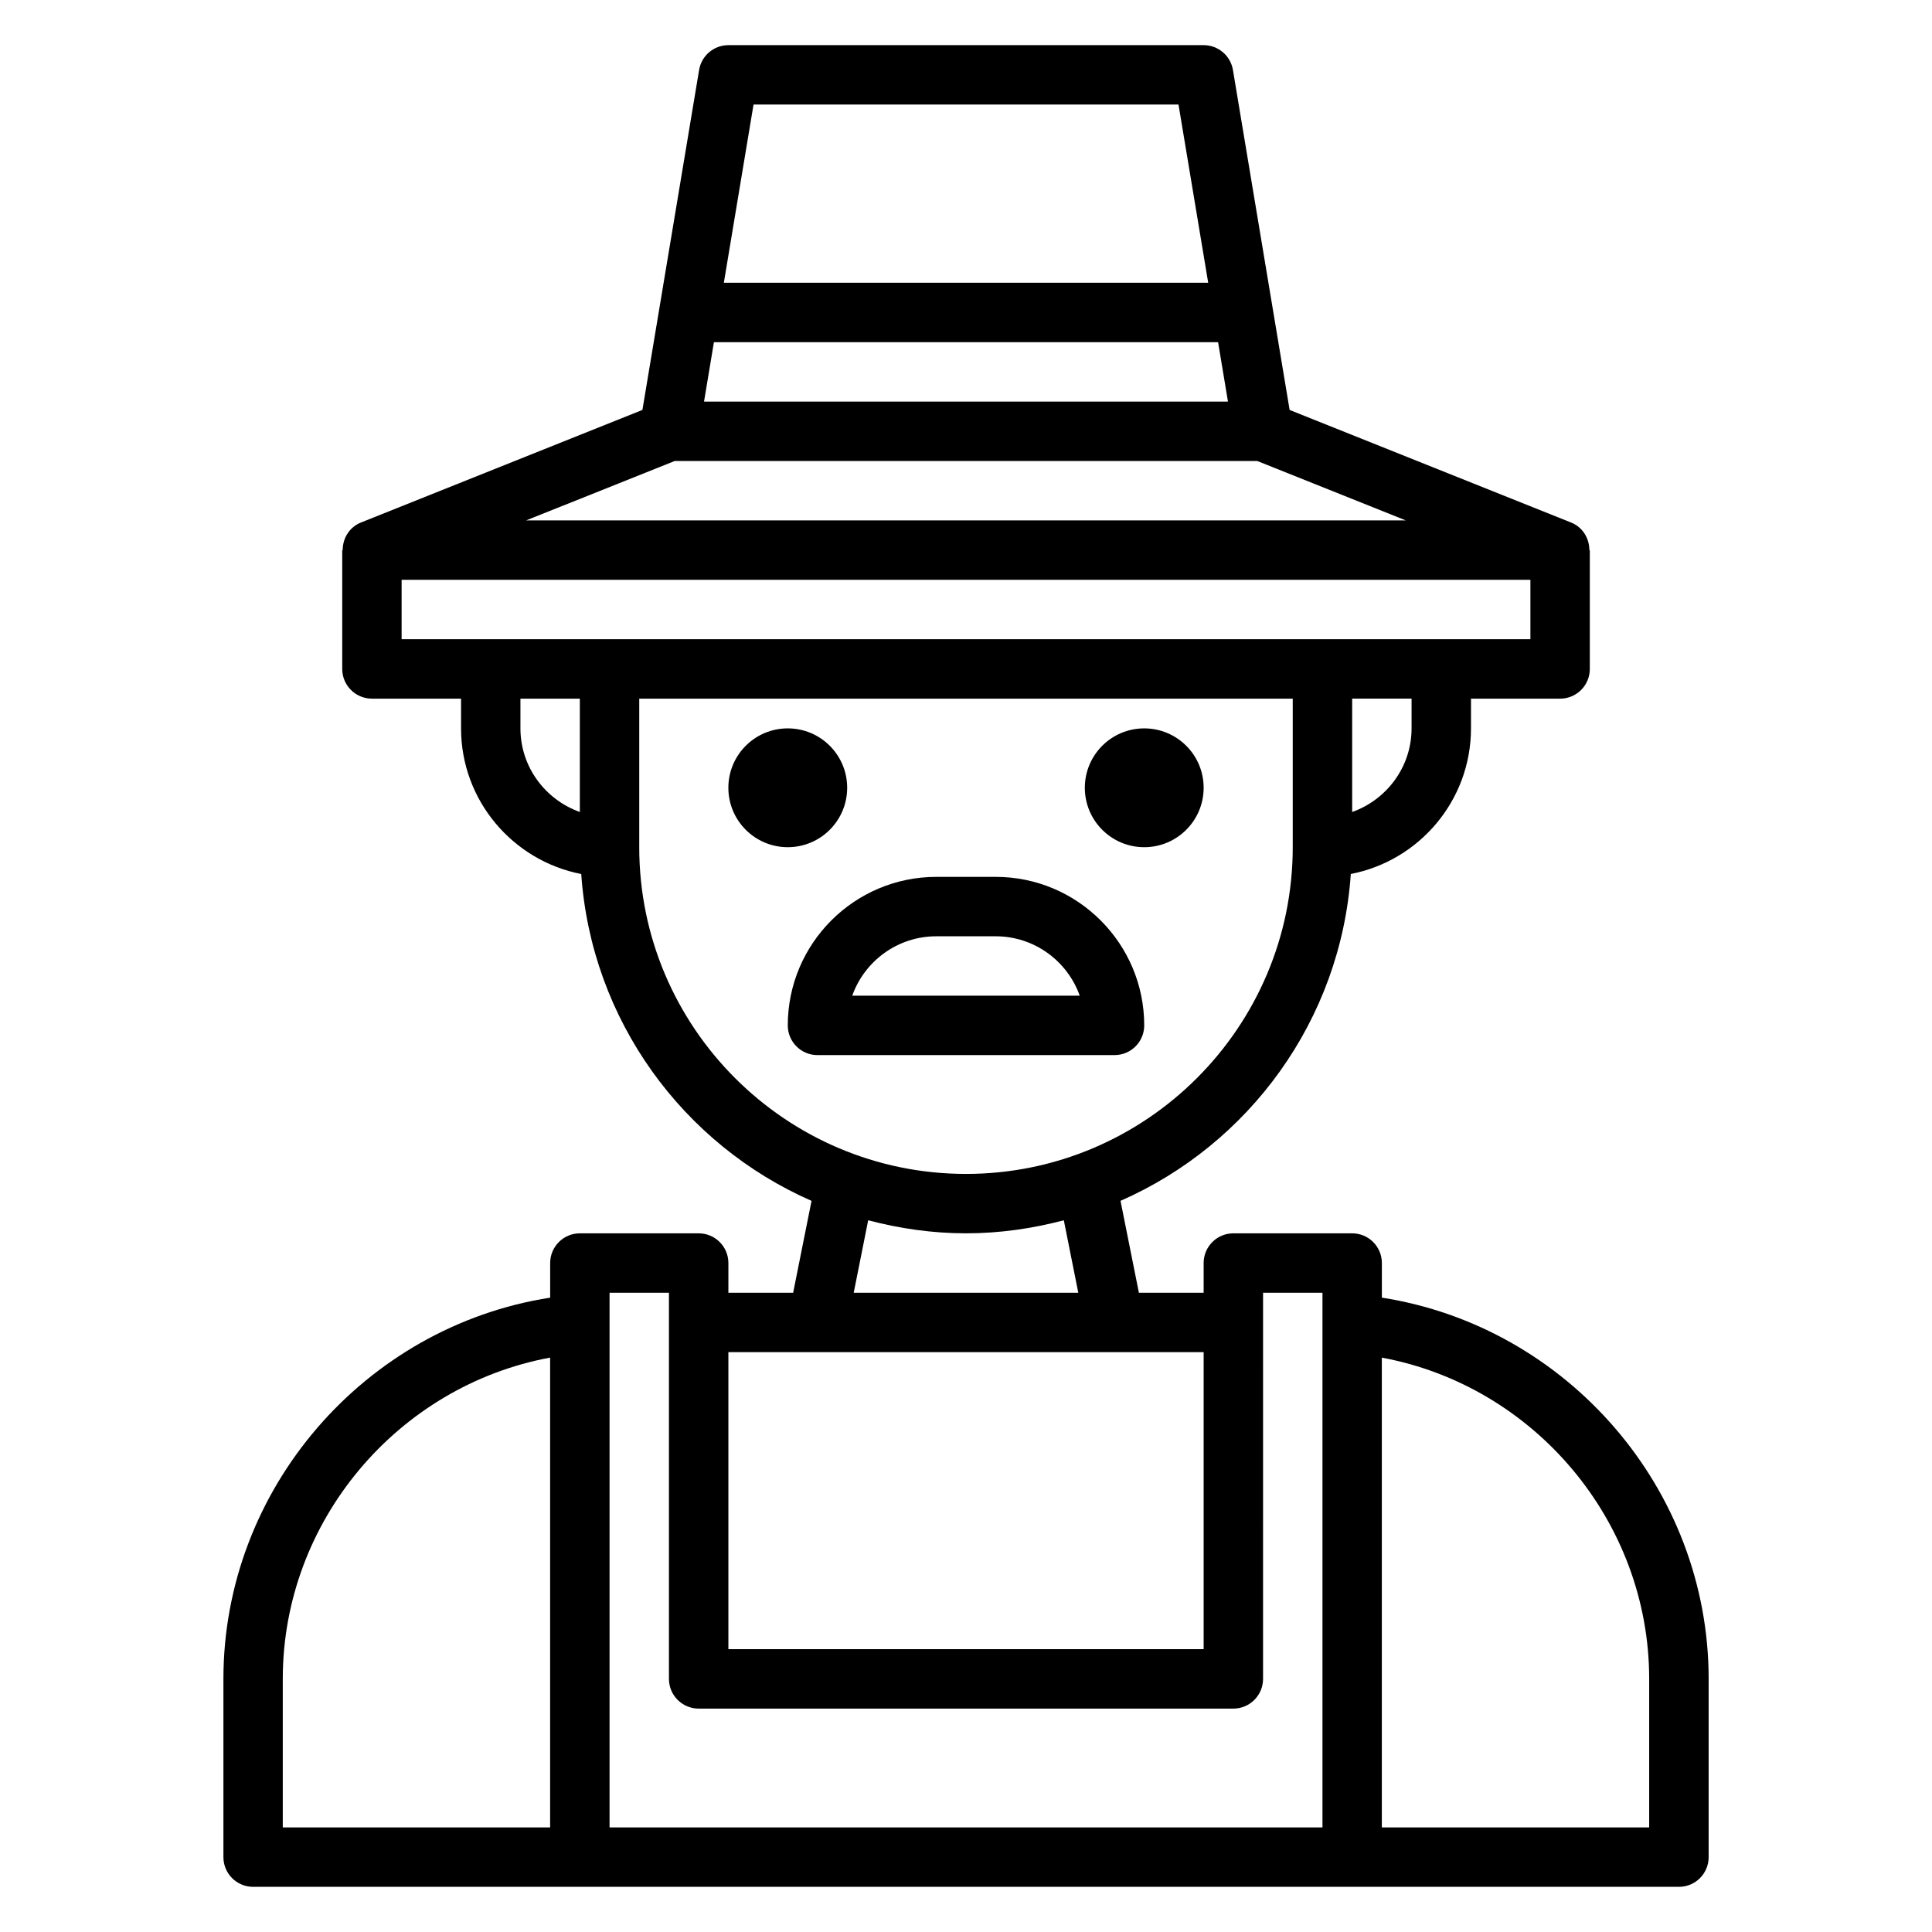 <?xml version="1.0" encoding="UTF-8"?>
<!-- Uploaded to: SVG Repo, www.svgrepo.com, Generator: SVG Repo Mixer Tools -->
<svg fill="#000000" width="800px" height="800px" version="1.1" viewBox="144 144 512 512" xmlns="http://www.w3.org/2000/svg">
 <g>
  <path d="m447.23 415.74c0-21.703-17.656-39.359-39.359-39.359h-15.742c-21.703 0-39.359 17.656-39.359 39.359 0 4.352 3.527 7.871 7.871 7.871h78.719c4.344 0 7.871-3.516 7.871-7.871zm-77.375-7.871c3.25-9.164 12.004-15.742 22.27-15.742h15.742c10.266 0 19.02 6.582 22.27 15.742z"/>
  <path d="m368.51 352.77c0 8.695-7.051 15.746-15.746 15.746s-15.742-7.051-15.742-15.746 7.047-15.742 15.742-15.742 15.746 7.047 15.746 15.742"/>
  <path d="m462.98 352.77c0 8.695-7.051 15.746-15.746 15.746-8.695 0-15.742-7.051-15.742-15.746s7.047-15.742 15.742-15.742c8.695 0 15.746 7.047 15.746 15.742"/>
  <path d="m510.21 487.89v-9.172c0-4.352-3.527-7.871-7.871-7.871h-31.488c-4.344 0-7.871 3.519-7.871 7.871v7.871h-17.16l-4.871-24.355c34.023-14.926 58.348-47.824 61.031-86.617 18.117-3.516 31.848-19.465 31.848-38.594v-7.871h23.617c4.344 0 7.871-3.519 7.871-7.871v-31.488h-0.117c-0.008-3.164-1.801-6.094-4.824-7.312l-74.609-29.844-15.023-90.09c-0.633-3.793-3.914-6.582-7.762-6.582h-125.95c-3.848 0-7.133 2.785-7.762 6.582l-15.02 90.086-74.609 29.844c-3.023 1.211-4.824 4.148-4.824 7.312h-0.121v31.488c0 4.352 3.527 7.871 7.871 7.871h23.617v7.871c0 19.129 13.73 35.078 31.852 38.605 2.684 38.793 27.008 71.691 61.031 86.617l-4.875 24.348h-17.16v-7.871c0-4.352-3.527-7.871-7.871-7.871h-31.488c-4.344 0-7.871 3.519-7.871 7.871v9.172c-49.102 7.66-86.594 50.641-86.594 101.04v47.23c0 4.352 3.527 7.871 7.871 7.871h377.86c4.344 0 7.871-3.519 7.871-7.871v-47.23c0.004-50.395-37.492-93.375-86.59-101.04zm7.871-150.87c0 10.25-6.606 18.91-15.742 22.168v-30.043h15.742zm-48.656-86.594h-138.85l2.621-15.742h133.61zm-125.73-78.719h112.62l7.871 47.23h-128.36zm-20.895 94.465h154.39l39.367 15.742h-233.13zm-72.367 31.488h299.14v15.742h-299.14zm31.488 39.359v-7.871h15.742v30.039c-9.137-3.262-15.742-11.918-15.742-22.168zm31.488 31.488v-39.359h173.18v39.359c0 47.742-38.848 86.594-86.594 86.594-47.742-0.004-86.59-38.852-86.59-86.594zm60.668 98.879c8.301 2.18 16.957 3.457 25.926 3.457 8.965 0 17.625-1.273 25.922-3.457l3.832 19.199h-59.512zm88.902 34.945v78.719h-125.95v-78.719zm-141.7-15.746v102.34c0 4.352 3.527 7.871 7.871 7.871h141.7c4.344 0 7.871-3.519 7.871-7.871l0.004-102.34h15.742v141.7l-188.93 0.004v-141.7zm-102.34 102.34c0-41.824 30.496-77.672 70.848-85.145v124.51h-70.848zm362.11 39.363h-70.848v-124.5c40.352 7.469 70.848 43.32 70.848 85.145z"/>
 </g>
</svg>